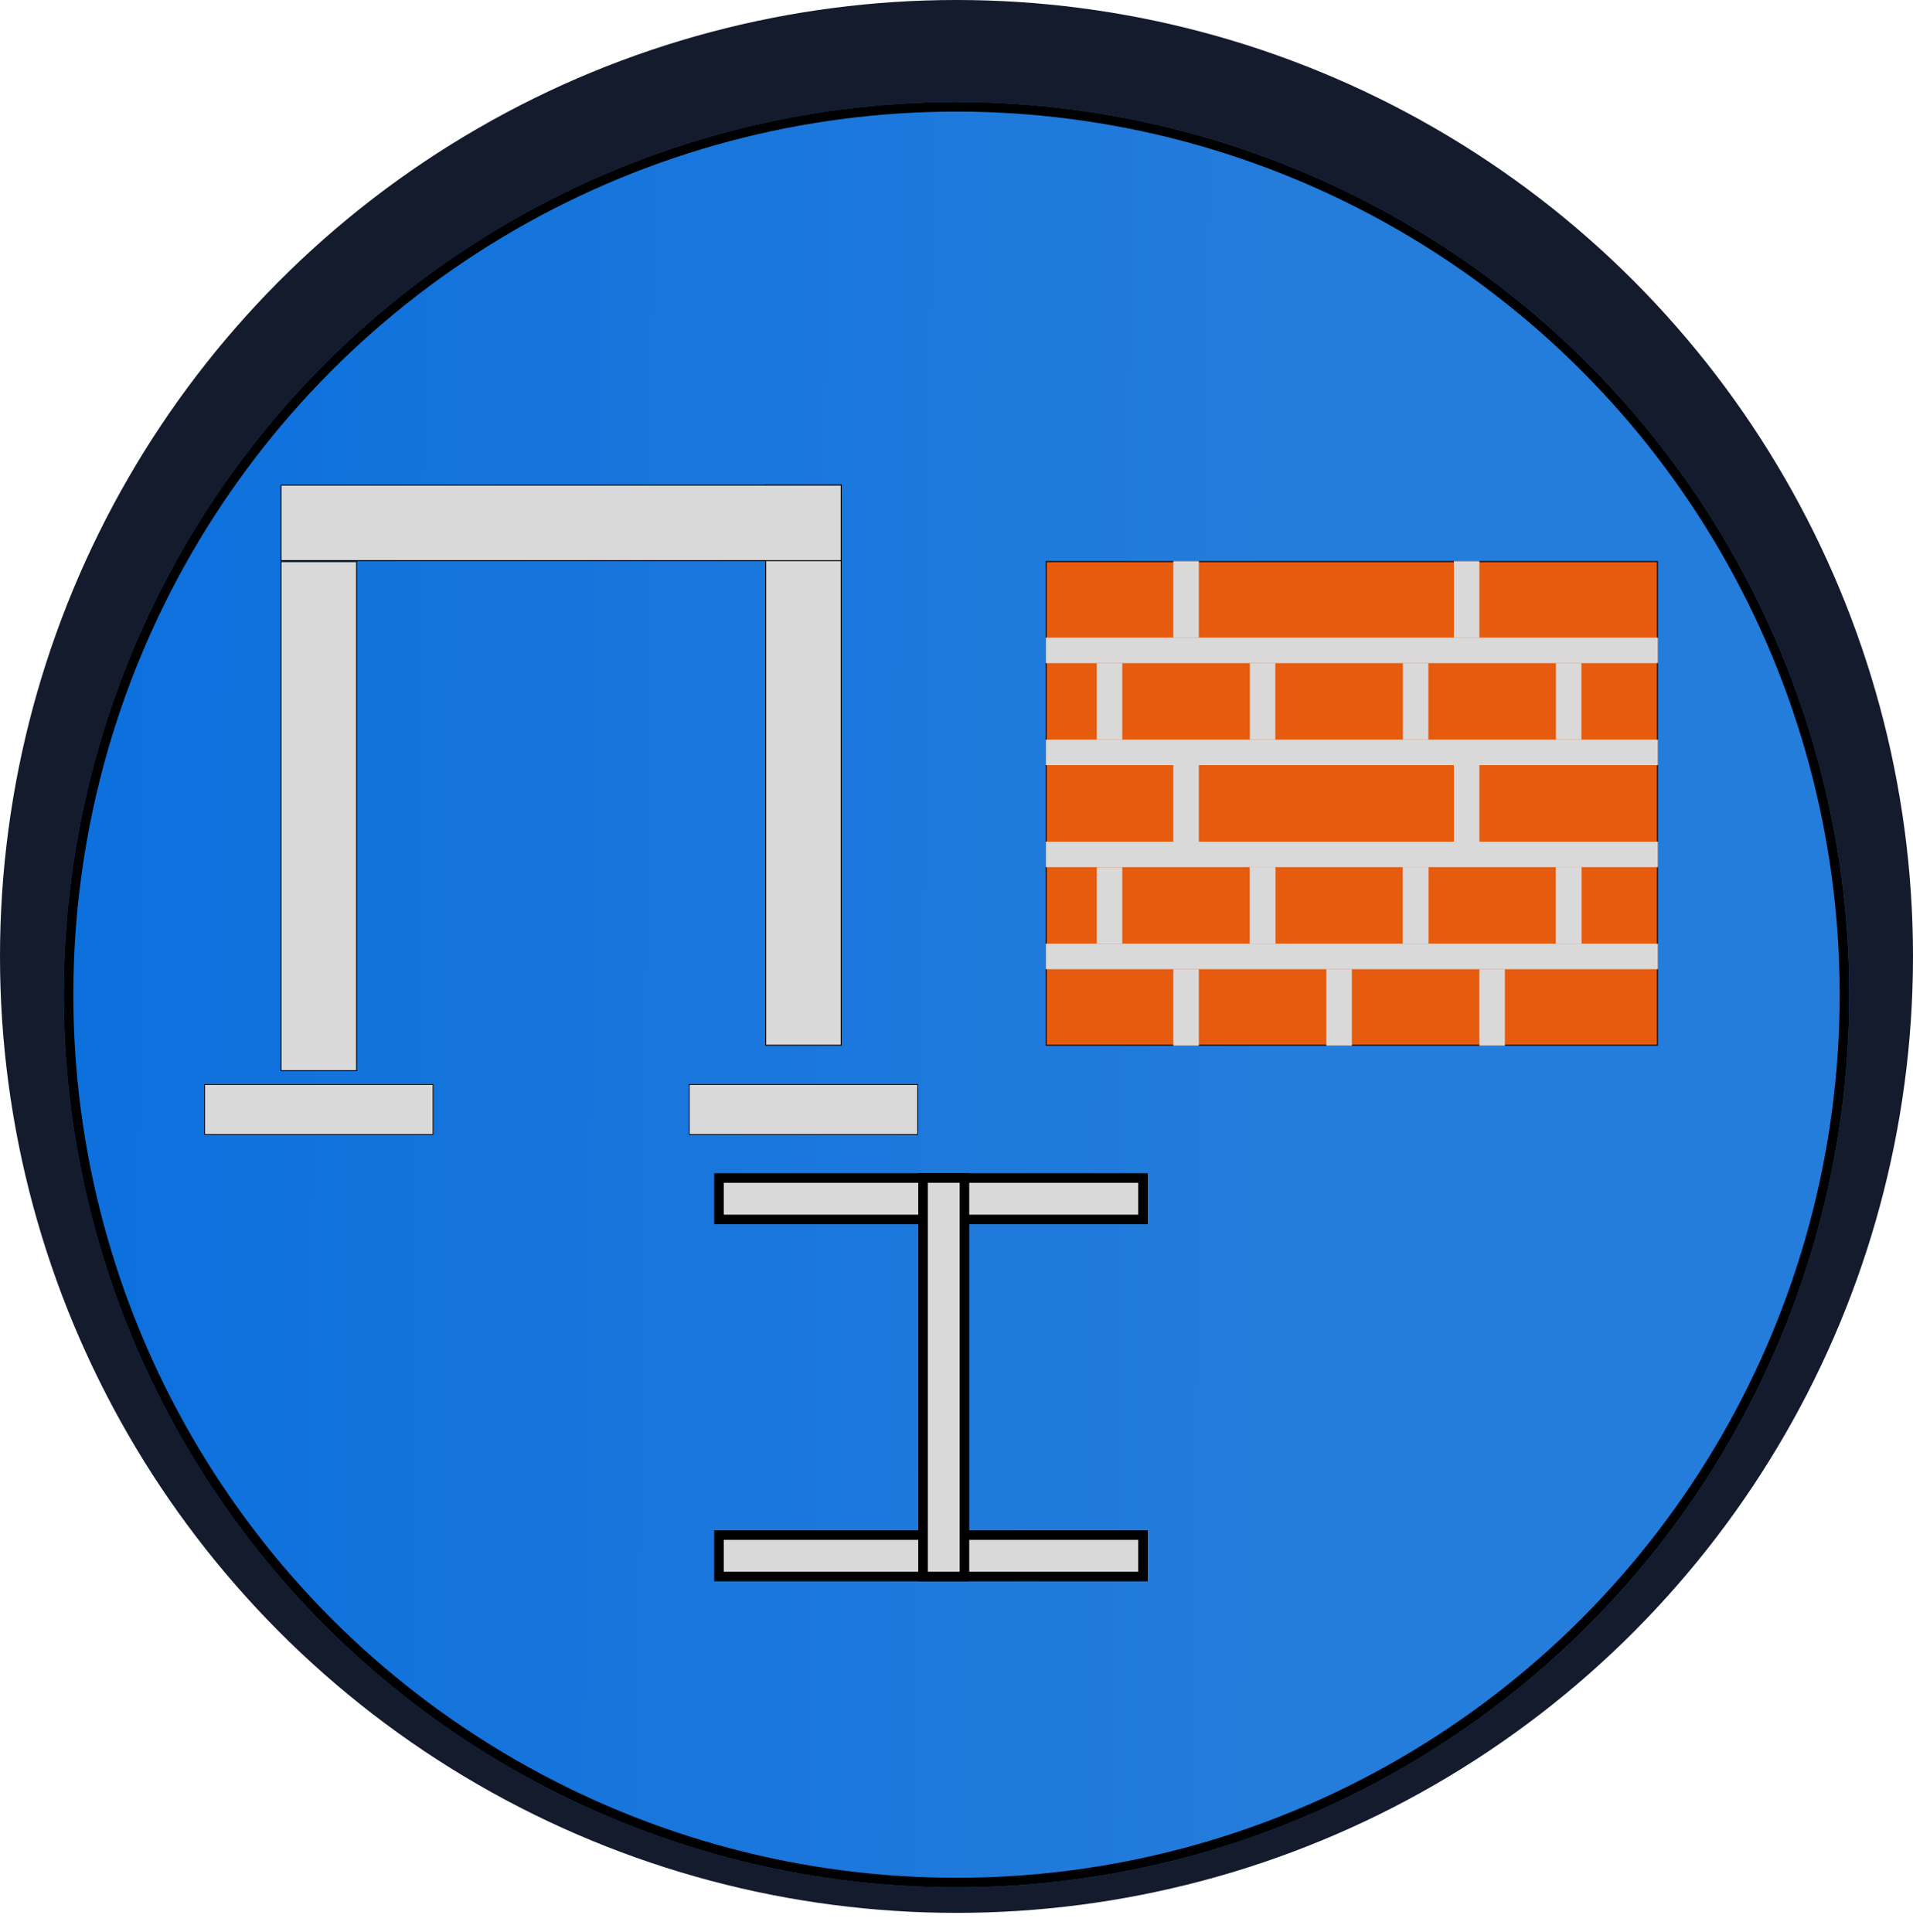 <svg width="200" height="202" viewBox="0 0 200 202" fill="none" xmlns="http://www.w3.org/2000/svg">
<circle cx="100" cy="100" r="100" fill="#141B2D"/>
<g filter="url(#filter0_d_37_262)">
<circle cx="100" cy="100" r="93.333" fill="url(#paint0_linear_37_262)"/>
<circle cx="100" cy="100" r="92.833" stroke="black"/>
</g>
<rect x="29.384" y="58.717" width="7.9" height="53.233" fill="#D9D9D9" stroke="black" stroke-width="0.1"/>
<rect x="80.05" y="50.717" width="7.9" height="58.567" fill="#D9D9D9" stroke="black" stroke-width="0.1"/>
<rect x="29.384" y="58.617" width="7.9" height="58.567" transform="rotate(-90 29.384 58.617)" fill="#D9D9D9" stroke="black" stroke-width="0.1"/>
<rect x="75.166" y="123.167" width="44.333" height="4.333" fill="#D9D9D9" stroke="black"/>
<rect x="75.166" y="160.5" width="44.333" height="4.333" fill="#D9D9D9" stroke="black"/>
<rect x="96.5" y="164.833" width="41.667" height="4.333" transform="rotate(-90 96.5 164.833)" fill="#D9D9D9" stroke="black"/>
<rect x="109.383" y="58.717" width="63.9" height="50.567" fill="#E65B0D" stroke="black" stroke-width="0.1"/>
<rect x="109.333" y="98.667" width="64" height="2.667" fill="#D9D9D9"/>
<rect x="122.667" y="109.333" width="8" height="2.667" transform="rotate(-90 122.667 109.333)" fill="#D9D9D9"/>
<rect x="130.667" y="98.667" width="8" height="2.667" transform="rotate(-90 130.667 98.667)" fill="#D9D9D9"/>
<rect x="146.667" y="98.667" width="8" height="2.667" transform="rotate(-90 146.667 98.667)" fill="#D9D9D9"/>
<rect x="162.667" y="98.667" width="8" height="2.667" transform="rotate(-90 162.667 98.667)" fill="#D9D9D9"/>
<rect x="114.667" y="98.667" width="8" height="2.667" transform="rotate(-90 114.667 98.667)" fill="#D9D9D9"/>
<rect x="130.667" y="98.667" width="8" height="2.667" transform="rotate(-90 130.667 98.667)" fill="#D9D9D9"/>
<rect x="146.667" y="98.667" width="8" height="2.667" transform="rotate(-90 146.667 98.667)" fill="#D9D9D9"/>
<rect x="162.667" y="98.667" width="8" height="2.667" transform="rotate(-90 162.667 98.667)" fill="#D9D9D9"/>
<rect x="114.667" y="77.333" width="8" height="2.667" transform="rotate(-90 114.667 77.333)" fill="#D9D9D9"/>
<rect x="130.667" y="77.333" width="8" height="2.667" transform="rotate(-90 130.667 77.333)" fill="#D9D9D9"/>
<rect x="146.667" y="77.333" width="8" height="2.667" transform="rotate(-90 146.667 77.333)" fill="#D9D9D9"/>
<rect x="162.667" y="77.333" width="8" height="2.667" transform="rotate(-90 162.667 77.333)" fill="#D9D9D9"/>
<rect x="138.667" y="109.333" width="8" height="2.667" transform="rotate(-90 138.667 109.333)" fill="#D9D9D9"/>
<rect x="154.667" y="109.333" width="8" height="2.667" transform="rotate(-90 154.667 109.333)" fill="#D9D9D9"/>
<rect x="122.667" y="88" width="8" height="2.667" transform="rotate(-90 122.667 88)" fill="#D9D9D9"/>
<rect x="152" y="88" width="8" height="2.667" transform="rotate(-90 152 88)" fill="#D9D9D9"/>
<rect x="122.667" y="66.667" width="8" height="2.667" transform="rotate(-90 122.667 66.667)" fill="#D9D9D9"/>
<rect x="152" y="66.667" width="8" height="2.667" transform="rotate(-90 152 66.667)" fill="#D9D9D9"/>
<rect x="109.333" y="88" width="64" height="2.667" fill="#D9D9D9"/>
<rect x="109.333" y="77.333" width="64" height="2.667" fill="#D9D9D9"/>
<rect x="109.333" y="66.667" width="64" height="2.667" fill="#D9D9D9"/>
<g filter="url(#filter1_d_37_262)">
<rect x="21.334" y="109.333" width="24" height="5.333" fill="#D9D9D9"/>
<rect x="21.384" y="109.383" width="23.9" height="5.233" stroke="black" stroke-width="0.1"/>
</g>
<g filter="url(#filter2_d_37_262)">
<rect x="72" y="109.333" width="24" height="5.333" fill="#D9D9D9"/>
<rect x="72.05" y="109.383" width="23.9" height="5.233" stroke="black" stroke-width="0.1"/>
</g>
<defs>
<filter id="filter0_d_37_262" x="2.667" y="6.667" width="194.667" height="194.667" filterUnits="userSpaceOnUse" color-interpolation-filters="sRGB">
<feFlood flood-opacity="0" result="BackgroundImageFix"/>
<feColorMatrix in="SourceAlpha" type="matrix" values="0 0 0 0 0 0 0 0 0 0 0 0 0 0 0 0 0 0 127 0" result="hardAlpha"/>
<feOffset dy="4"/>
<feGaussianBlur stdDeviation="2"/>
<feComposite in2="hardAlpha" operator="out"/>
<feColorMatrix type="matrix" values="0 0 0 0 0 0 0 0 0 0 0 0 0 0 0 0 0 0 0.25 0"/>
<feBlend mode="normal" in2="BackgroundImageFix" result="effect1_dropShadow_37_262"/>
<feBlend mode="normal" in="SourceGraphic" in2="effect1_dropShadow_37_262" result="shape"/>
</filter>
<filter id="filter1_d_37_262" x="17.334" y="109.333" width="32" height="13.333" filterUnits="userSpaceOnUse" color-interpolation-filters="sRGB">
<feFlood flood-opacity="0" result="BackgroundImageFix"/>
<feColorMatrix in="SourceAlpha" type="matrix" values="0 0 0 0 0 0 0 0 0 0 0 0 0 0 0 0 0 0 127 0" result="hardAlpha"/>
<feOffset dy="4"/>
<feGaussianBlur stdDeviation="2"/>
<feComposite in2="hardAlpha" operator="out"/>
<feColorMatrix type="matrix" values="0 0 0 0 0 0 0 0 0 0 0 0 0 0 0 0 0 0 0.25 0"/>
<feBlend mode="normal" in2="BackgroundImageFix" result="effect1_dropShadow_37_262"/>
<feBlend mode="normal" in="SourceGraphic" in2="effect1_dropShadow_37_262" result="shape"/>
</filter>
<filter id="filter2_d_37_262" x="68" y="109.333" width="32" height="13.333" filterUnits="userSpaceOnUse" color-interpolation-filters="sRGB">
<feFlood flood-opacity="0" result="BackgroundImageFix"/>
<feColorMatrix in="SourceAlpha" type="matrix" values="0 0 0 0 0 0 0 0 0 0 0 0 0 0 0 0 0 0 127 0" result="hardAlpha"/>
<feOffset dy="4"/>
<feGaussianBlur stdDeviation="2"/>
<feComposite in2="hardAlpha" operator="out"/>
<feColorMatrix type="matrix" values="0 0 0 0 0 0 0 0 0 0 0 0 0 0 0 0 0 0 0.25 0"/>
<feBlend mode="normal" in2="BackgroundImageFix" result="effect1_dropShadow_37_262"/>
<feBlend mode="normal" in="SourceGraphic" in2="effect1_dropShadow_37_262" result="shape"/>
</filter>
<linearGradient id="paint0_linear_37_262" x1="6.667" y1="100" x2="133.333" y2="101.333" gradientUnits="userSpaceOnUse">
<stop stop-color="#0C70DD"/>
<stop offset="1" stop-color="#247CDB"/>
</linearGradient>
</defs>
</svg>
